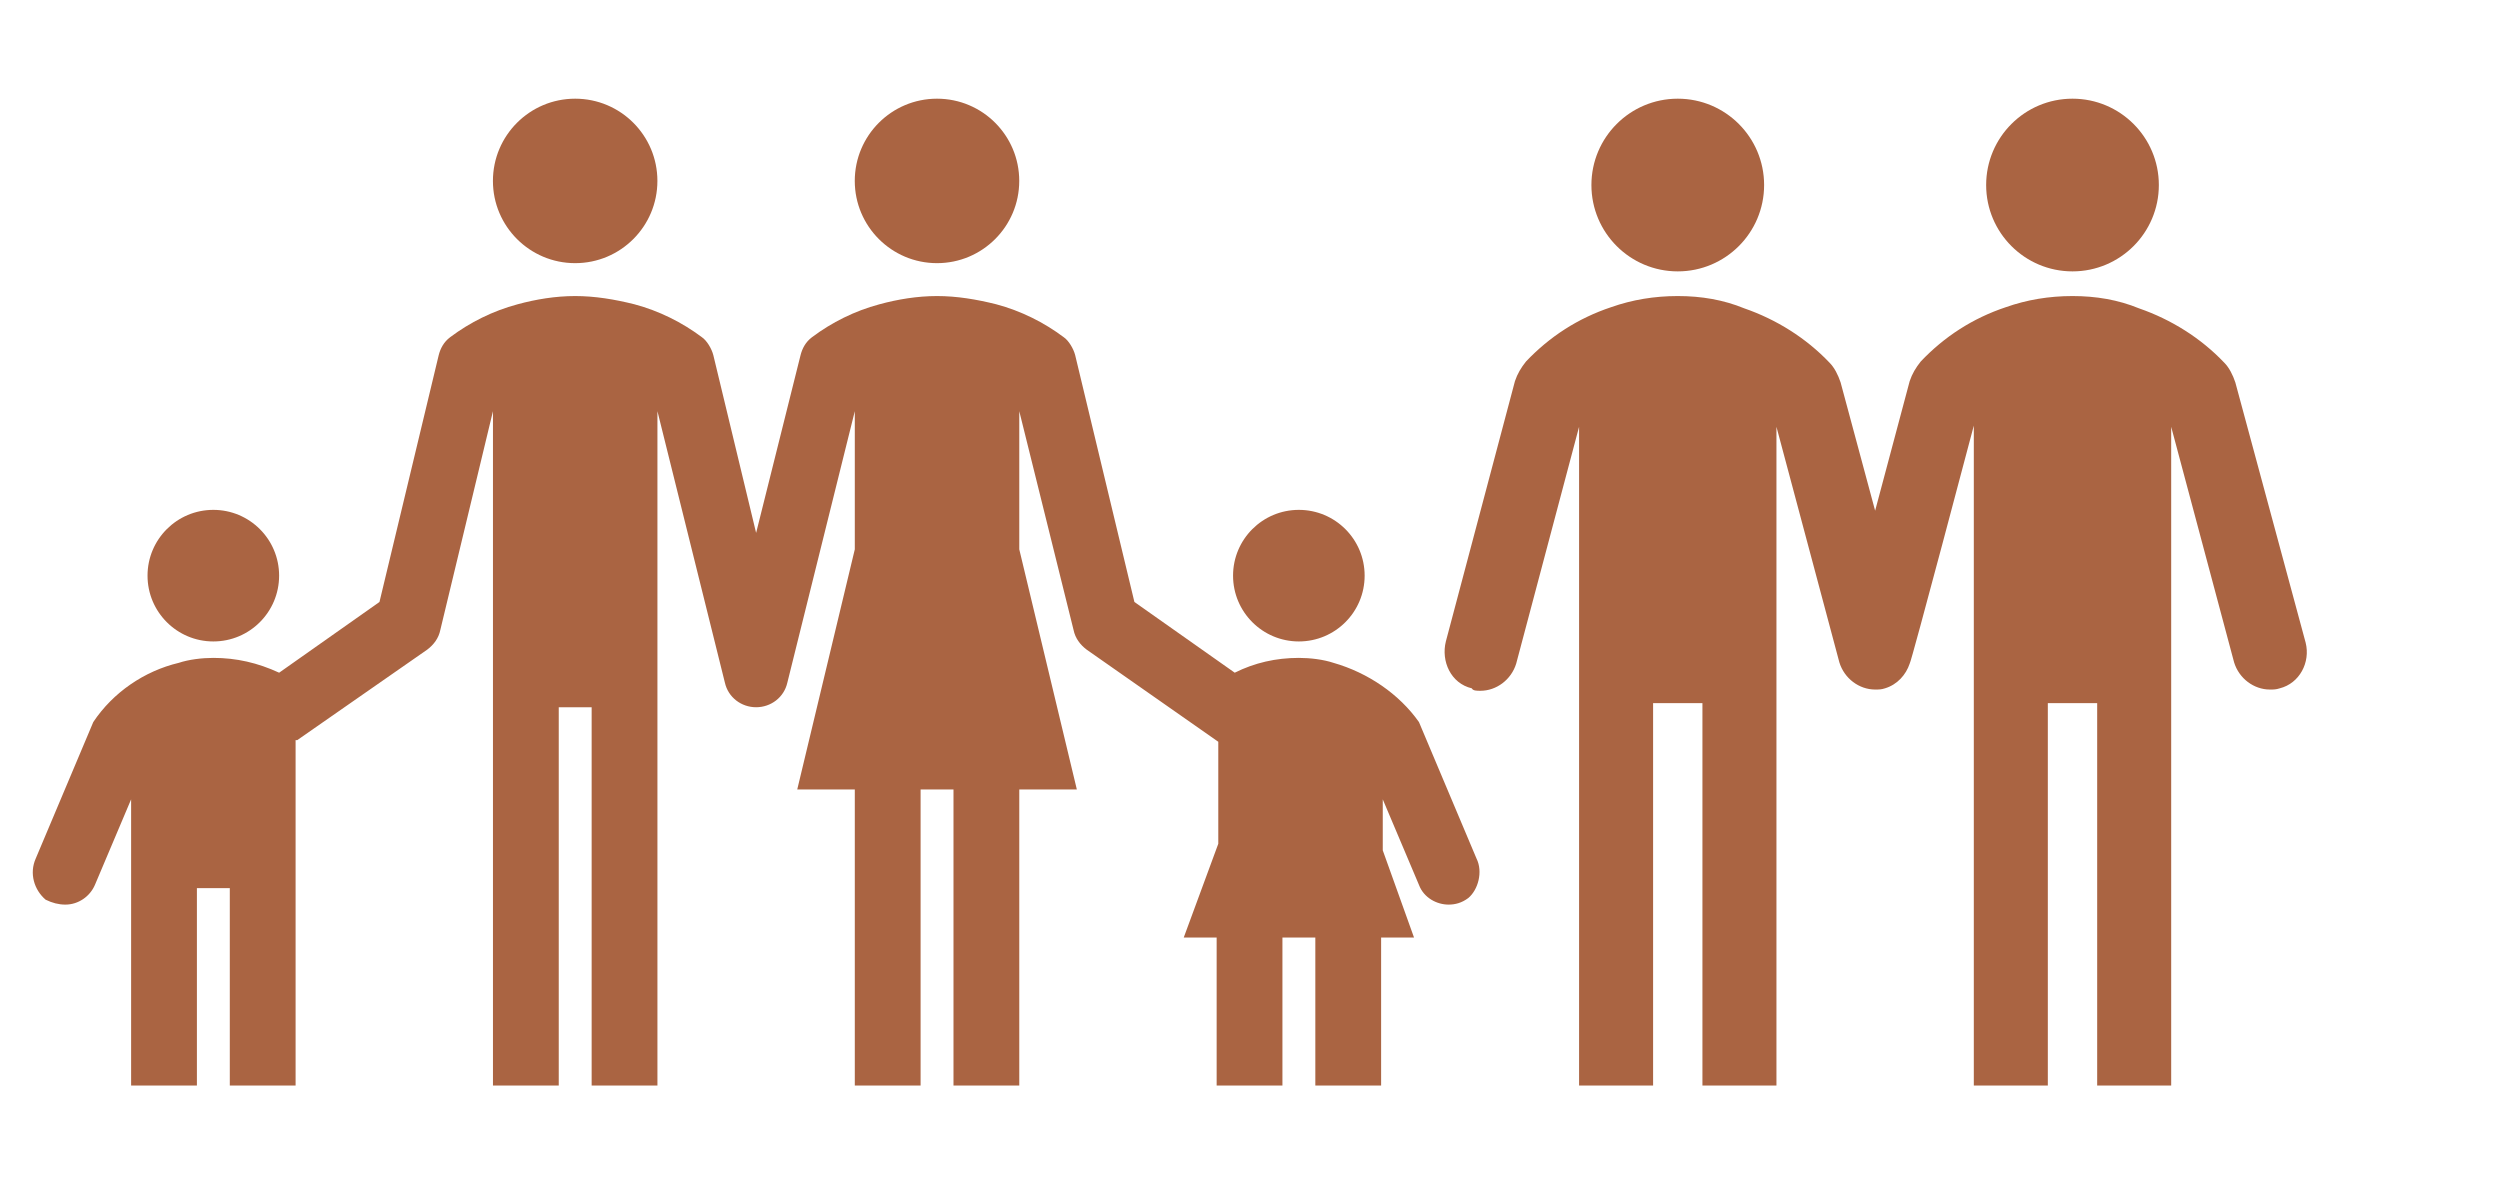 <?xml version="1.0" encoding="UTF-8"?> <svg xmlns="http://www.w3.org/2000/svg" width="76" height="36" viewBox="0 0 76 36" fill="none"> <path d="M28.485 8C29.866 8 30.985 6.881 30.985 5.5C30.985 4.119 29.866 3 28.485 3C27.105 3 25.985 4.119 25.985 5.5C25.985 6.881 27.105 8 28.485 8Z" fill="#AA6442"></path> <path d="M39.485 19.5C40.59 19.5 41.485 18.605 41.485 17.5C41.485 16.395 40.59 15.5 39.485 15.5C38.381 15.5 37.485 16.395 37.485 17.5C37.485 18.605 38.381 19.5 39.485 19.5Z" fill="#AA6442"></path> <path d="M17.485 8C18.866 8 19.985 6.881 19.985 5.5C19.985 4.119 18.866 3 17.485 3C16.105 3 14.985 4.119 14.985 5.5C14.985 6.881 16.105 8 17.485 8Z" fill="#AA6442"></path> <path d="M6.485 19.5C7.59 19.5 8.485 18.605 8.485 17.5C8.485 16.395 7.59 15.5 6.485 15.5C5.381 15.5 4.485 16.395 4.485 17.5C4.485 18.605 5.381 19.5 6.485 19.5Z" fill="#AA6442"></path> <path d="M44.886 26.1L43.136 21.95C42.536 21.1 41.586 20.45 40.536 20.15C40.236 20.05 39.836 20 39.486 20C38.786 20 38.136 20.15 37.536 20.45L34.486 18.3L32.686 10.8C32.636 10.6 32.486 10.35 32.336 10.25C31.736 9.8 31.036 9.45 30.286 9.25C29.686 9.1 29.086 9 28.486 9C27.886 9 27.286 9.1 26.736 9.25C25.986 9.45 25.286 9.8 24.686 10.25C24.486 10.4 24.386 10.6 24.336 10.8L22.986 16.2L21.686 10.8C21.636 10.6 21.486 10.35 21.336 10.25C20.736 9.8 20.036 9.45 19.286 9.25C18.686 9.1 18.086 9 17.486 9C16.886 9 16.286 9.1 15.736 9.25C14.986 9.45 14.286 9.8 13.686 10.25C13.486 10.4 13.386 10.6 13.336 10.8L11.536 18.3L8.486 20.45C7.836 20.15 7.186 20 6.486 20C6.136 20 5.736 20.05 5.436 20.15C4.386 20.4 3.436 21.05 2.836 21.95L1.086 26.1C0.886 26.55 1.036 27.05 1.386 27.35C1.586 27.45 1.786 27.5 1.986 27.5C2.386 27.5 2.736 27.25 2.886 26.9L3.986 24.3V27V33H5.986V27H6.986V33H8.986V22.5H9.036L12.986 19.75C13.186 19.6 13.336 19.4 13.386 19.15L14.986 12.5V33H16.986V21.5H17.986V33H19.986V12.5L22.036 20.75C22.136 21.2 22.536 21.5 22.986 21.5C23.436 21.5 23.836 21.2 23.936 20.75L25.986 12.5V16.7L24.236 24H25.986V33H27.986V24H28.986V33H30.986V24H32.736L30.986 16.7V12.5L32.636 19.15C32.686 19.4 32.836 19.6 33.036 19.75L37.036 22.55V25.65L35.986 28.5H36.986V33H38.986V28.5H39.986V33H41.986V28.5H42.986L42.036 25.85V24.3L43.136 26.9C43.286 27.3 43.686 27.5 44.036 27.5C44.236 27.5 44.436 27.45 44.636 27.3C44.936 27.05 45.086 26.5 44.886 26.1Z" fill="#AA6442"></path> <path d="M51.004 8.25C52.454 8.25 53.629 7.075 53.629 5.625C53.629 4.175 52.454 3 51.004 3C49.554 3 48.379 4.175 48.379 5.625C48.379 7.075 49.554 8.25 51.004 8.25Z" fill="#AA6442"></path> <path d="M63.004 8.25C64.454 8.25 65.629 7.075 65.629 5.625C65.629 4.175 64.454 3 63.004 3C61.554 3 60.379 4.175 60.379 5.625C60.379 7.075 61.554 8.25 63.004 8.25Z" fill="#AA6442"></path> <path d="M70.092 19.538L67.954 11.625C67.879 11.4 67.767 11.175 67.617 11.025C66.904 10.275 66.004 9.713 65.029 9.375C64.392 9.113 63.717 9 63.004 9C62.292 9 61.617 9.113 60.979 9.338C59.967 9.675 59.104 10.238 58.392 10.988C58.242 11.175 58.129 11.363 58.054 11.588L57.004 15.525L55.954 11.625C55.879 11.4 55.767 11.175 55.617 11.025C54.904 10.275 54.004 9.713 53.029 9.375C52.392 9.113 51.717 9 51.004 9C50.292 9 49.617 9.113 48.979 9.338C47.967 9.675 47.104 10.238 46.392 10.988C46.242 11.175 46.129 11.363 46.054 11.588L43.954 19.5C43.804 20.1 44.104 20.775 44.742 20.925C44.779 21 44.892 21 45.004 21C45.492 21 45.942 20.663 46.092 20.175L48.004 12.975V21.375V33H50.254V21.375H51.754V33H54.004V21.375V12.975L55.917 20.137C56.067 20.625 56.517 20.962 57.004 20.962C57.117 20.962 57.192 20.962 57.304 20.925C57.679 20.812 57.942 20.512 58.054 20.175C58.092 20.175 60.004 12.938 60.004 12.938V21.375V33H62.254V21.375H63.754V33H66.004V21.375V12.975L67.917 20.137C68.067 20.625 68.517 20.962 69.004 20.962C69.117 20.962 69.192 20.962 69.304 20.925C69.904 20.775 70.242 20.137 70.092 19.538Z" fill="#AA6442"></path> </svg> 